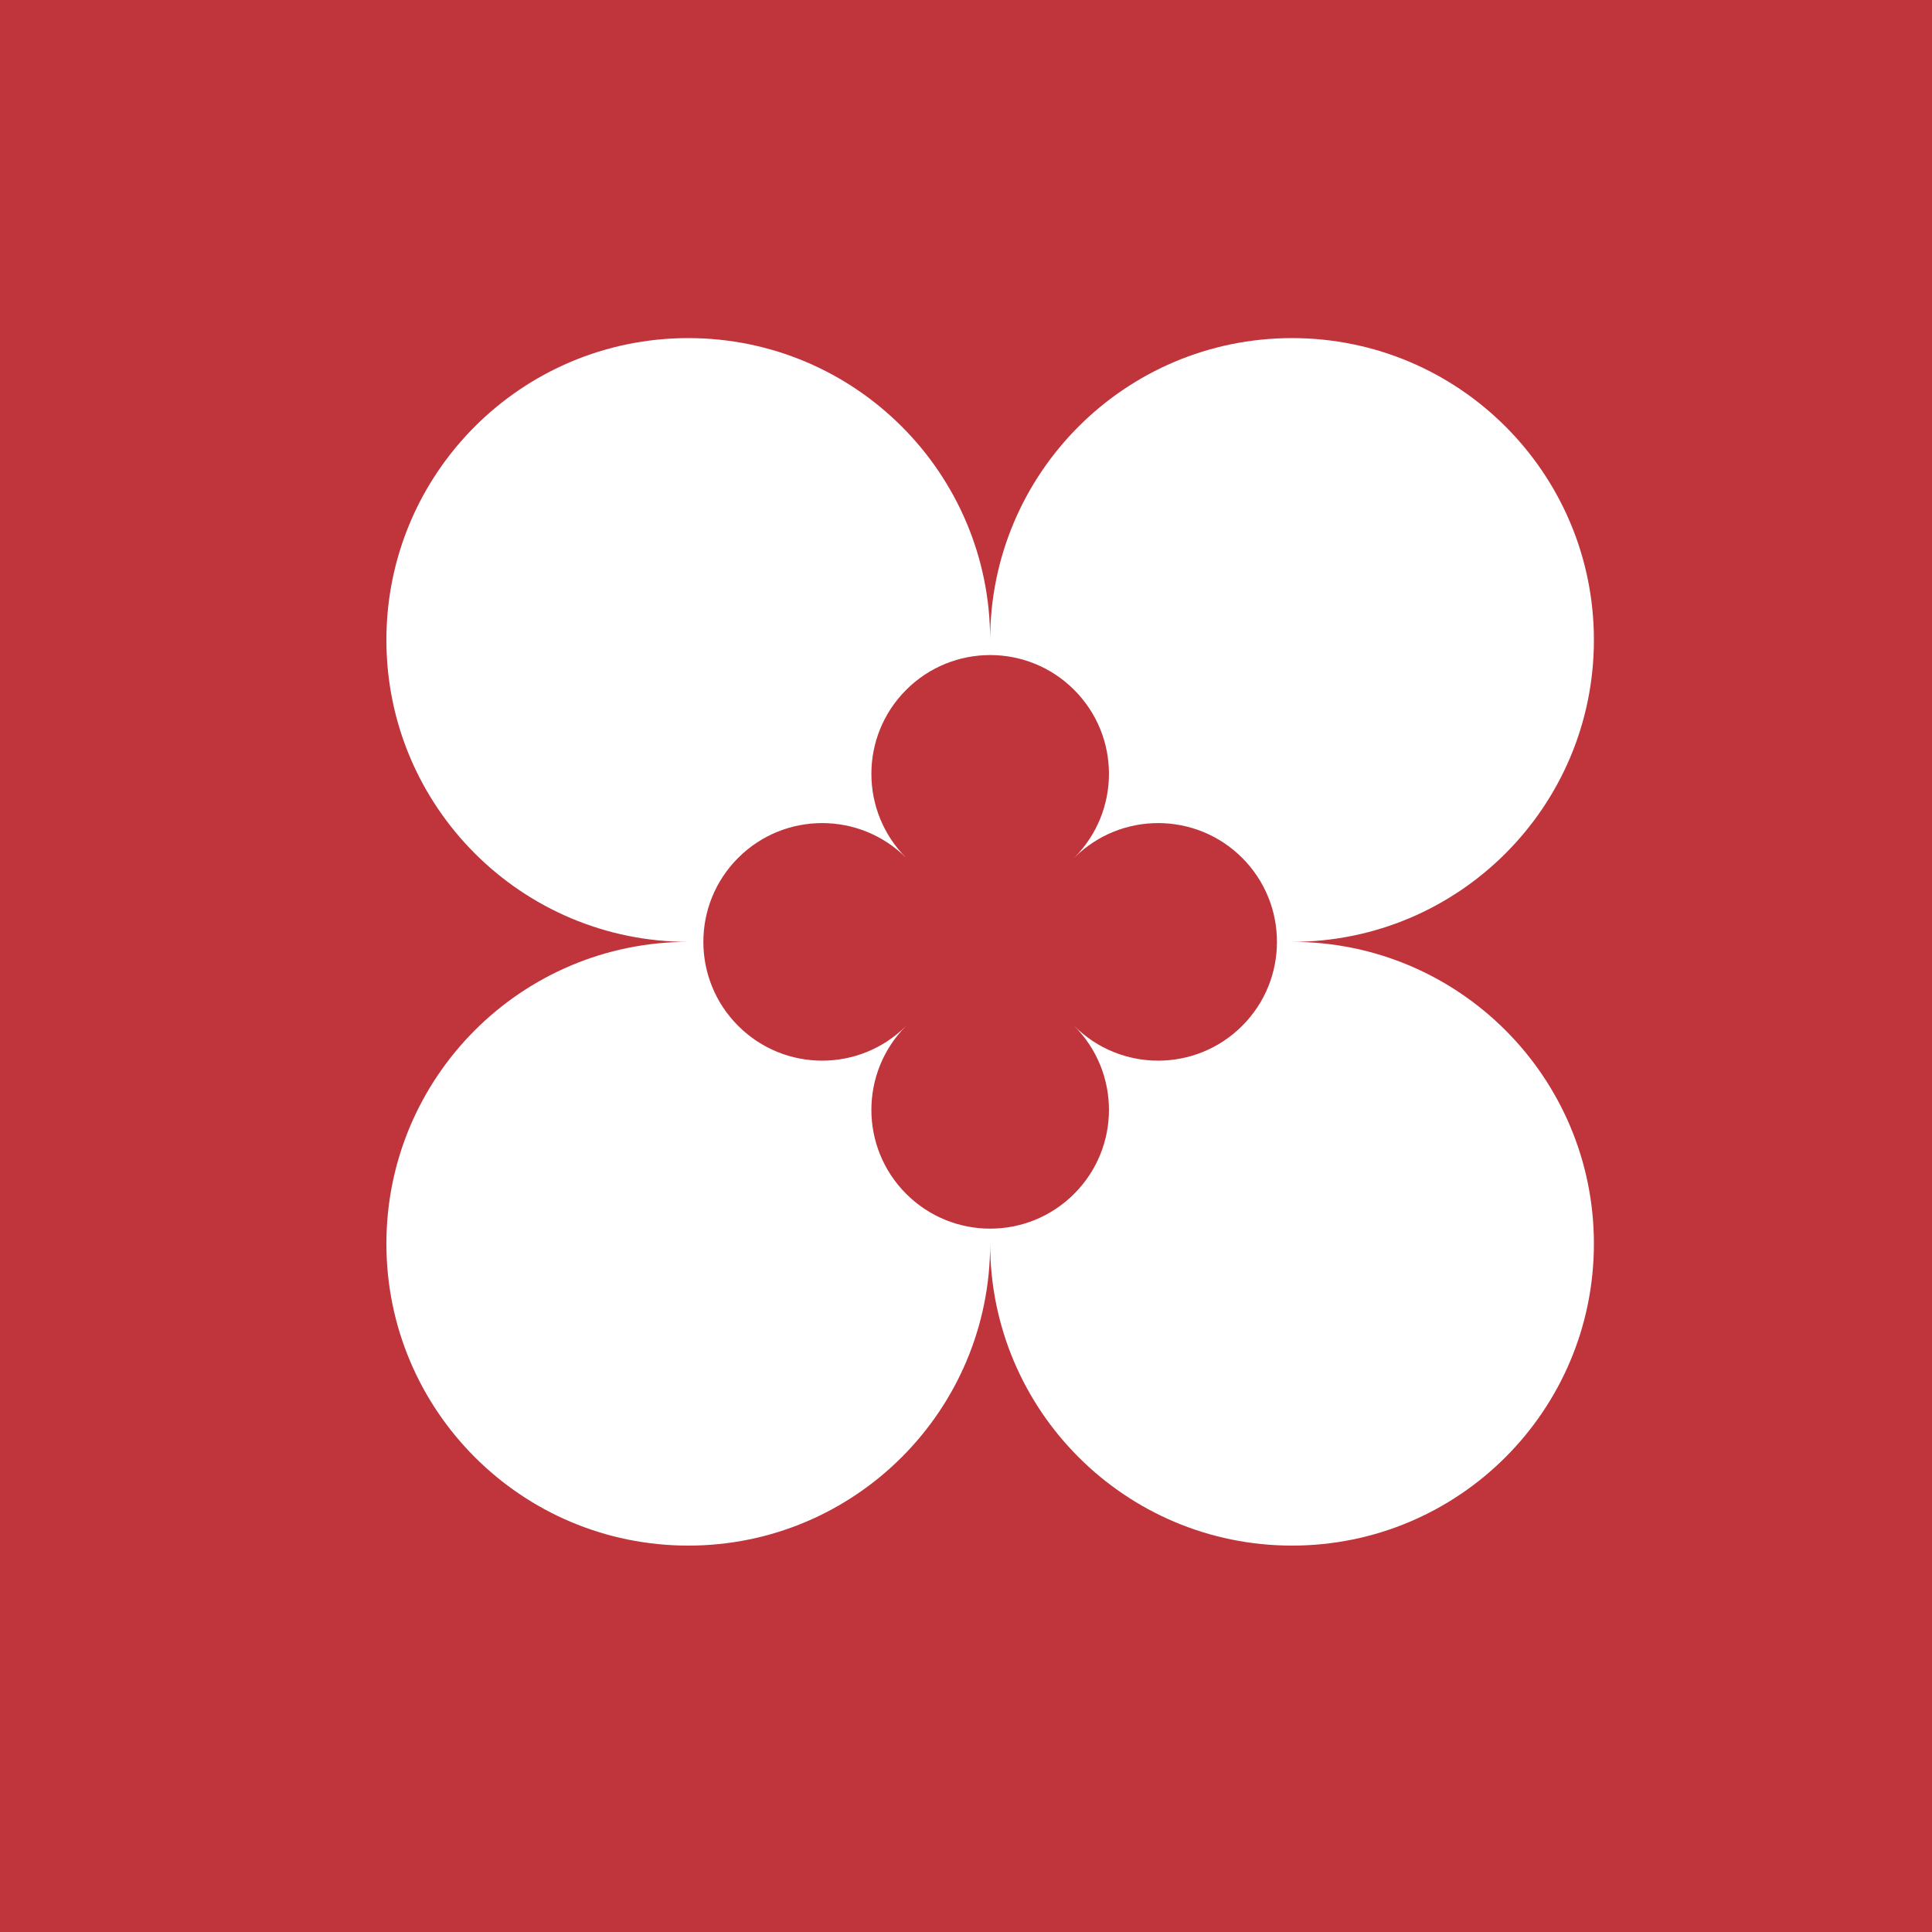 <?xml version="1.0" encoding="UTF-8"?> <svg xmlns="http://www.w3.org/2000/svg" width="40" height="40" viewBox="0 0 40 40" fill="none"><rect width="40" height="40" fill="#C0343C"></rect><path d="M15.283 17.761C16.243 16.801 17.801 16.801 18.761 17.761C17.801 16.801 17.801 15.243 18.761 14.283C19.722 13.322 21.279 13.322 22.239 14.283C23.2 15.243 23.2 16.8 22.239 17.761C23.2 16.801 24.757 16.801 25.718 17.761C26.678 18.722 26.678 20.279 25.718 21.239C24.757 22.2 23.2 22.2 22.239 21.239C23.2 22.2 23.2 23.757 22.239 24.717C21.279 25.678 19.722 25.678 18.761 24.717C17.801 23.757 17.801 22.2 18.761 21.239C17.801 22.2 16.243 22.2 15.283 21.239C14.322 20.279 14.322 18.722 15.283 17.761ZM14.25 32C17.702 32 20.5 29.202 20.5 25.75C20.5 29.202 23.299 32 26.75 32C30.202 32 33 29.202 33 25.75C33 22.299 30.202 19.5 26.75 19.5C30.202 19.5 33 16.702 33 13.25C33 9.798 30.202 7 26.75 7C23.299 7 20.5 9.798 20.5 13.25C20.5 9.798 17.702 7 14.25 7C10.799 7 8 9.798 8 13.25C8 16.702 10.799 19.5 14.25 19.5C10.799 19.5 8 22.299 8 25.75C8 29.202 10.799 32 14.25 32Z" fill="white"></path></svg> 